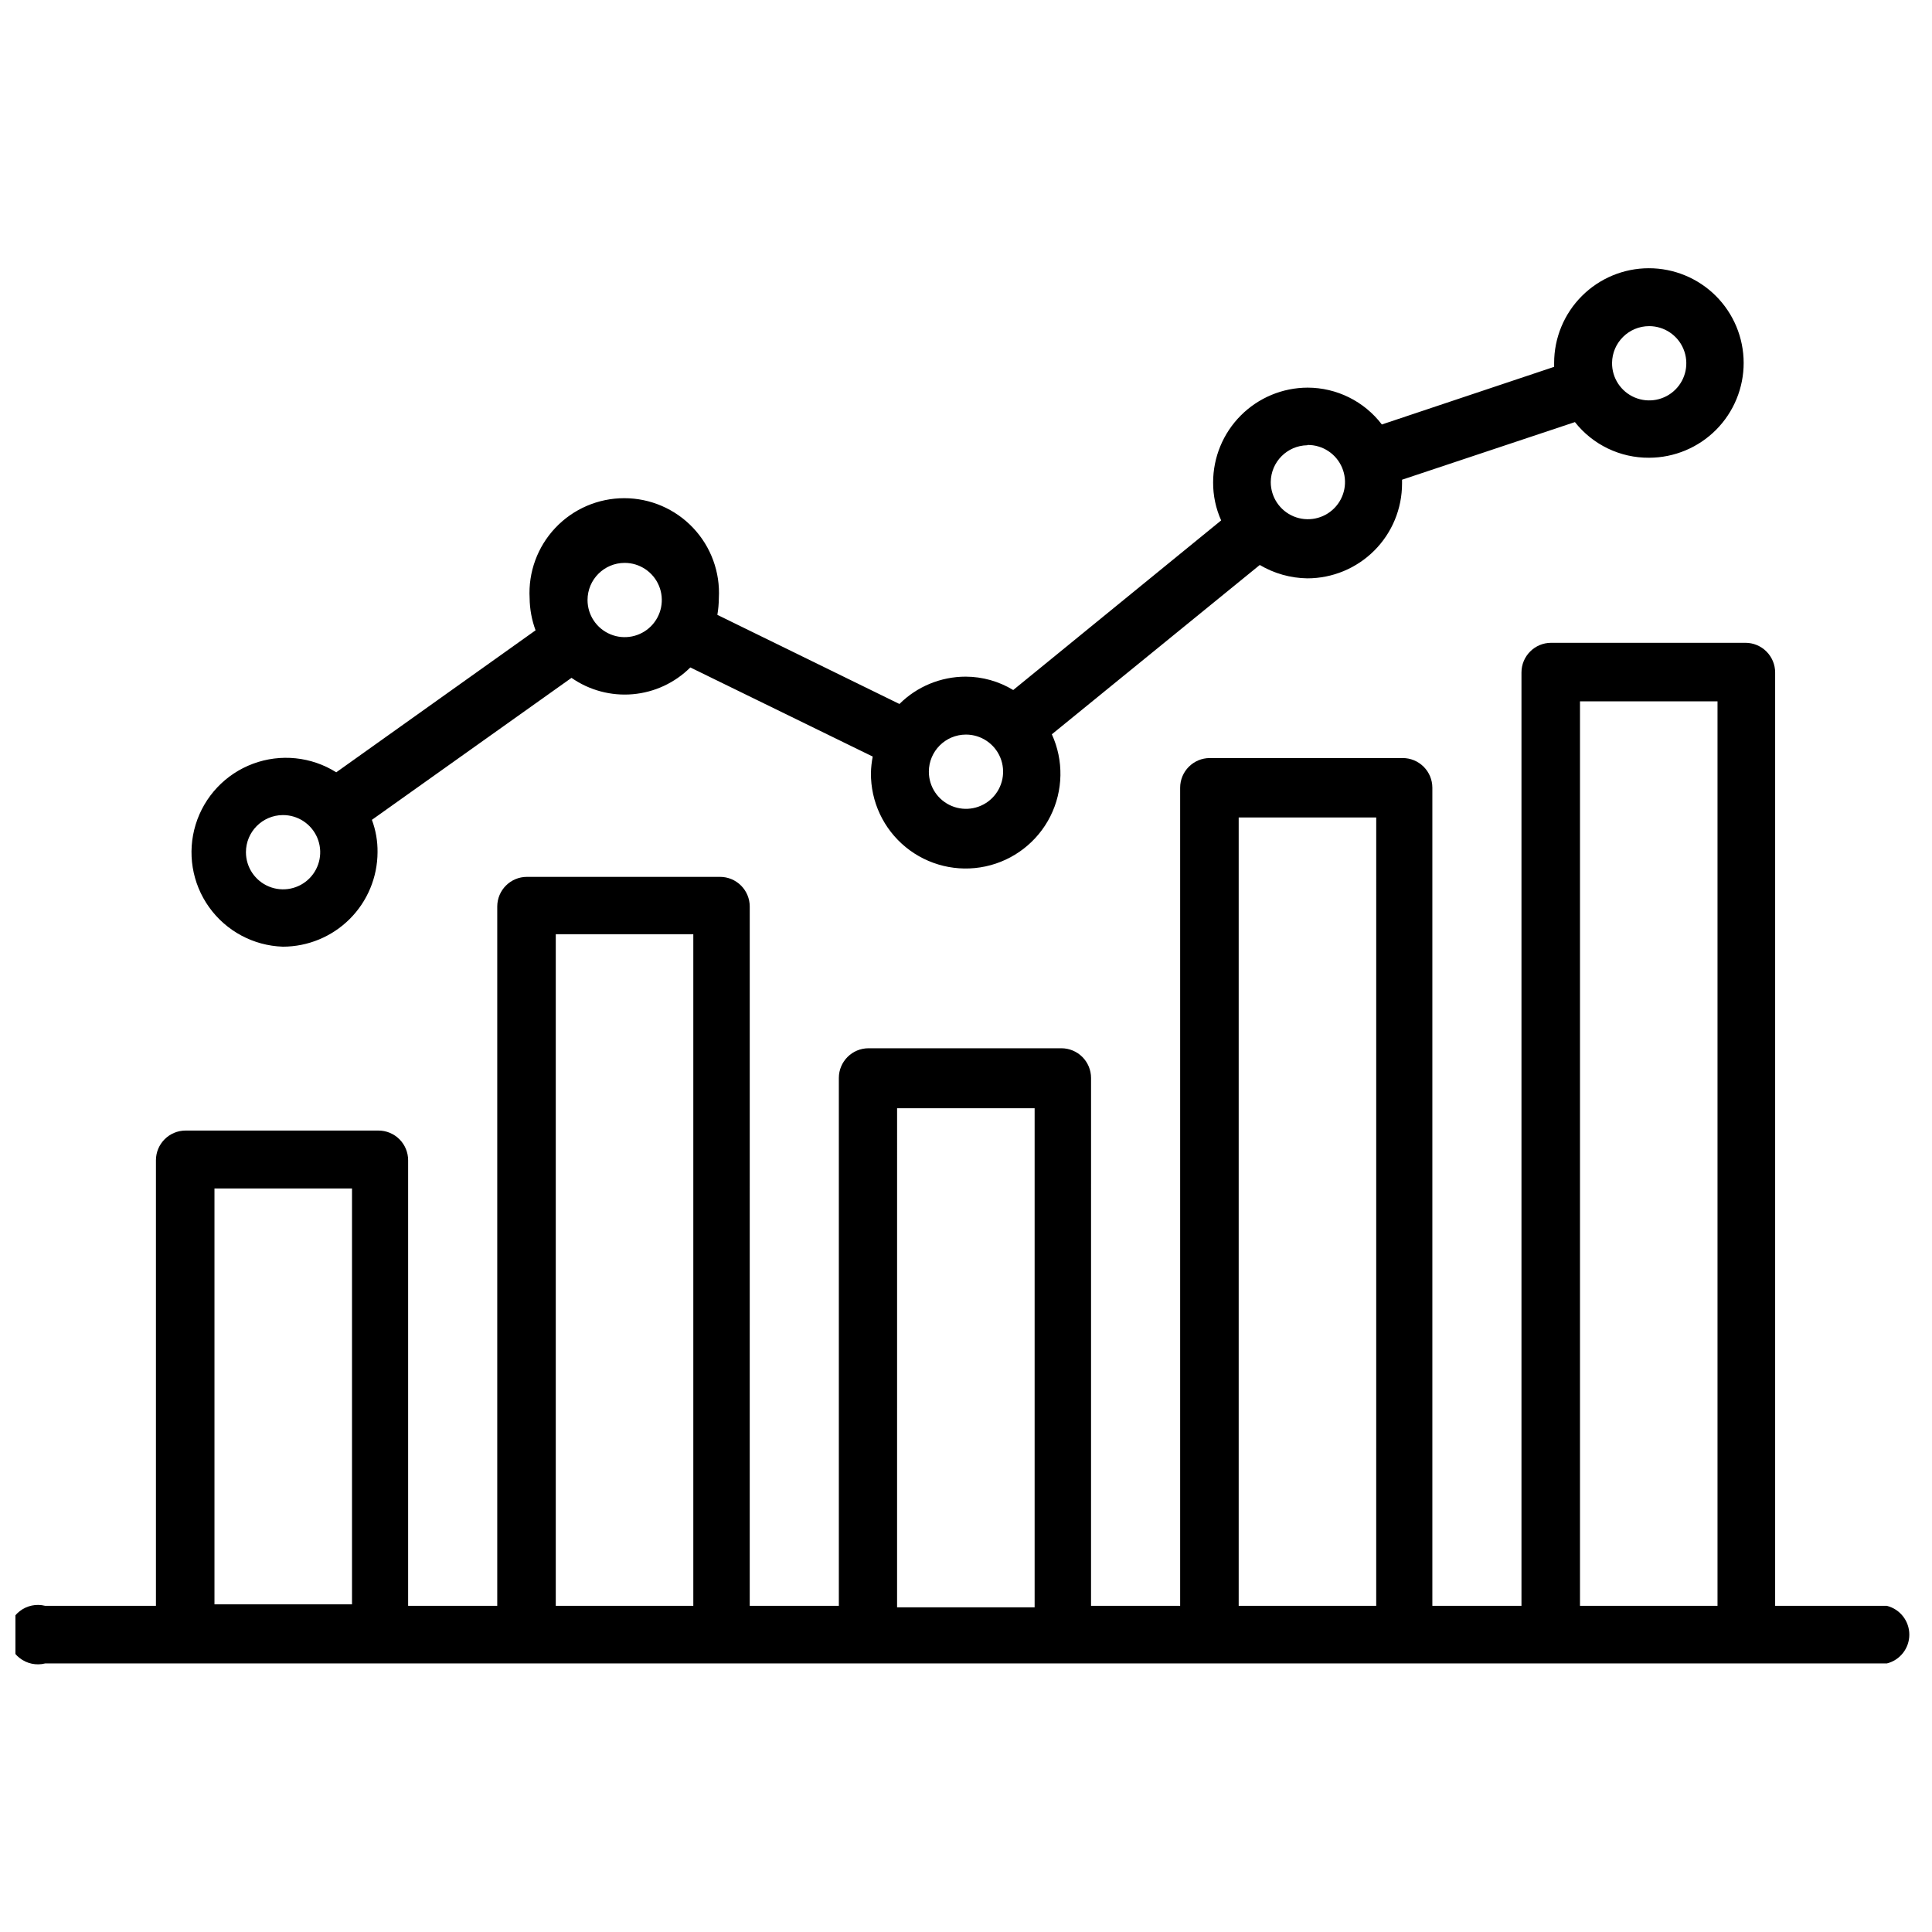 <?xml version="1.0" encoding="UTF-8"?>
<!-- Uploaded to: SVG Find, www.svgrepo.com, Generator: SVG Find Mixer Tools -->
<svg width="800px" height="800px" version="1.1" viewBox="144 144 512 512" xmlns="http://www.w3.org/2000/svg">
 <defs>
  <clipPath id="a">
   <path d="m148.09 314h501.91v272h-501.91z"/>
  </clipPath>
 </defs>
 <g clip-path="url(#a)">
  <path d="m644.03 569.56h-29.598v-247.34c0-2.086-0.832-4.09-2.309-5.566-1.473-1.477-3.477-2.305-5.566-2.305h-51.48c-4.348 0-7.871 3.523-7.871 7.871v247.34h-23.617v-216.8c0-2.086-0.828-4.09-2.305-5.566-1.477-1.477-3.481-2.305-5.566-2.305h-51.09c-4.348 0-7.875 3.523-7.875 7.871v216.8h-23.617l0.004-139.89c0-2.086-0.832-4.09-2.305-5.566-1.477-1.477-3.481-2.305-5.566-2.305h-51.09c-4.348 0-7.875 3.523-7.875 7.871v139.89h-23.617l0.004-185.31c0-2.086-0.832-4.09-2.309-5.566-1.473-1.477-3.477-2.305-5.566-2.305h-51.168c-4.348 0-7.871 3.523-7.871 7.871v185.31h-23.617v-118.08c0-2.086-0.828-4.09-2.305-5.566-1.477-1.477-3.477-2.305-5.566-2.305h-51.09c-4.348 0-7.871 3.523-7.871 7.871v118.08h-29.363c-2.352-0.59-4.844-0.062-6.754 1.43-1.914 1.492-3.031 3.781-3.031 6.207 0 2.422 1.117 4.715 3.031 6.203 1.91 1.492 4.402 2.019 6.754 1.43h488.07c3.504-0.875 5.957-4.023 5.957-7.633 0-3.613-2.453-6.758-5.957-7.637zm-81.316-239.7h36.445v239.7h-36.445zm-90.449 30.777h36.449l-0.004 208.93h-36.445zm-90.527 77.066h36.449v132.25l-36.453 0.004zm-90.453-46.129h36.449v177.99h-36.449zm-90.449 67.387h36.449v110.21h-36.449z"/>
 </g>
 <path d="m218.94 394.88c6.648 0 13.023-2.637 17.73-7.328 4.707-4.691 7.359-11.059 7.383-17.707 0.035-2.926-0.469-5.836-1.496-8.578l52.898-37.629c4.738 3.305 10.488 4.84 16.246 4.336 5.754-0.504 11.148-3.016 15.242-7.094l48.336 23.617c-0.277 1.43-0.438 2.875-0.473 4.332-0.07 7.617 3.324 14.855 9.227 19.676 5.902 4.82 13.676 6.699 21.125 5.106 7.453-1.59 13.777-6.477 17.199-13.285 3.418-6.812 3.562-14.805 0.391-21.73l55.105-44.871h-0.004c3.82 2.258 8.16 3.481 12.598 3.543 6.66 0 13.047-2.648 17.754-7.356 4.711-4.711 7.356-11.098 7.356-17.758v-1.023l45.816-15.273v0.004c4.746 6.019 12.012 9.508 19.68 9.445 6.656-0.02 13.031-2.684 17.727-7.402 4.691-4.719 7.32-11.105 7.309-17.762-0.016-6.656-2.672-13.035-7.383-17.734-4.715-4.695-11.102-7.332-17.758-7.324-6.656 0.004-13.035 2.656-17.738 7.363-4.703 4.707-7.348 11.09-7.348 17.746v1.023l-45.656 15.273c-4.684-6.141-11.957-9.75-19.68-9.762-6.648 0.02-13.016 2.676-17.707 7.383-4.691 4.707-7.328 11.082-7.328 17.73-0.02 3.469 0.707 6.906 2.129 10.074l-55.105 44.949c-3.797-2.305-8.152-3.531-12.598-3.543-6.578 0-12.891 2.602-17.555 7.242l-48.254-23.617v0.004c0.25-1.457 0.383-2.934 0.395-4.41 0.387-6.894-2.082-13.641-6.828-18.656-4.742-5.019-11.34-7.859-18.246-7.859-6.902 0-13.504 2.84-18.246 7.859-4.742 5.016-7.211 11.762-6.824 18.656 0.035 2.902 0.566 5.777 1.574 8.5l-52.82 37.629c-6.598-4.148-14.75-4.988-22.051-2.273-7.305 2.715-12.93 8.676-15.211 16.125-2.285 7.449-0.973 15.539 3.555 21.879 4.527 6.344 11.75 10.219 19.535 10.48zm362.11-164.45c3.988 0 7.582 2.406 9.098 6.094 1.52 3.688 0.664 7.926-2.168 10.734-2.832 2.809-7.074 3.629-10.75 2.082s-6.051-5.16-6.019-9.148c0.043-5.402 4.438-9.762 9.84-9.762zm-90.527 31.488c3.988-0.031 7.598 2.348 9.145 6.019 1.551 3.676 0.727 7.922-2.082 10.75-2.805 2.832-7.043 3.688-10.73 2.172-3.688-1.52-6.094-5.113-6.094-9.102 0.043-5.34 4.34-9.676 9.684-9.762zm-90.527 76.754c3.977 0 7.566 2.398 9.09 6.074 1.523 3.676 0.68 7.91-2.133 10.723-2.816 2.816-7.047 3.656-10.723 2.133-3.68-1.523-6.074-5.109-6.074-9.09 0-5.434 4.402-9.84 9.84-9.84zm-90.449-45.5c3.977 0 7.566 2.398 9.09 6.074s0.68 7.91-2.133 10.723c-2.816 2.816-7.047 3.656-10.723 2.133-3.68-1.523-6.078-5.109-6.078-9.09 0-5.434 4.406-9.84 9.844-9.84zm-90.609 66.832c3.988-0.031 7.598 2.348 9.148 6.019 1.547 3.676 0.727 7.922-2.082 10.75-2.809 2.832-7.047 3.688-10.734 2.168-3.688-1.516-6.094-5.109-6.094-9.098 0-5.402 4.359-9.797 9.762-9.84z"/>
</svg>